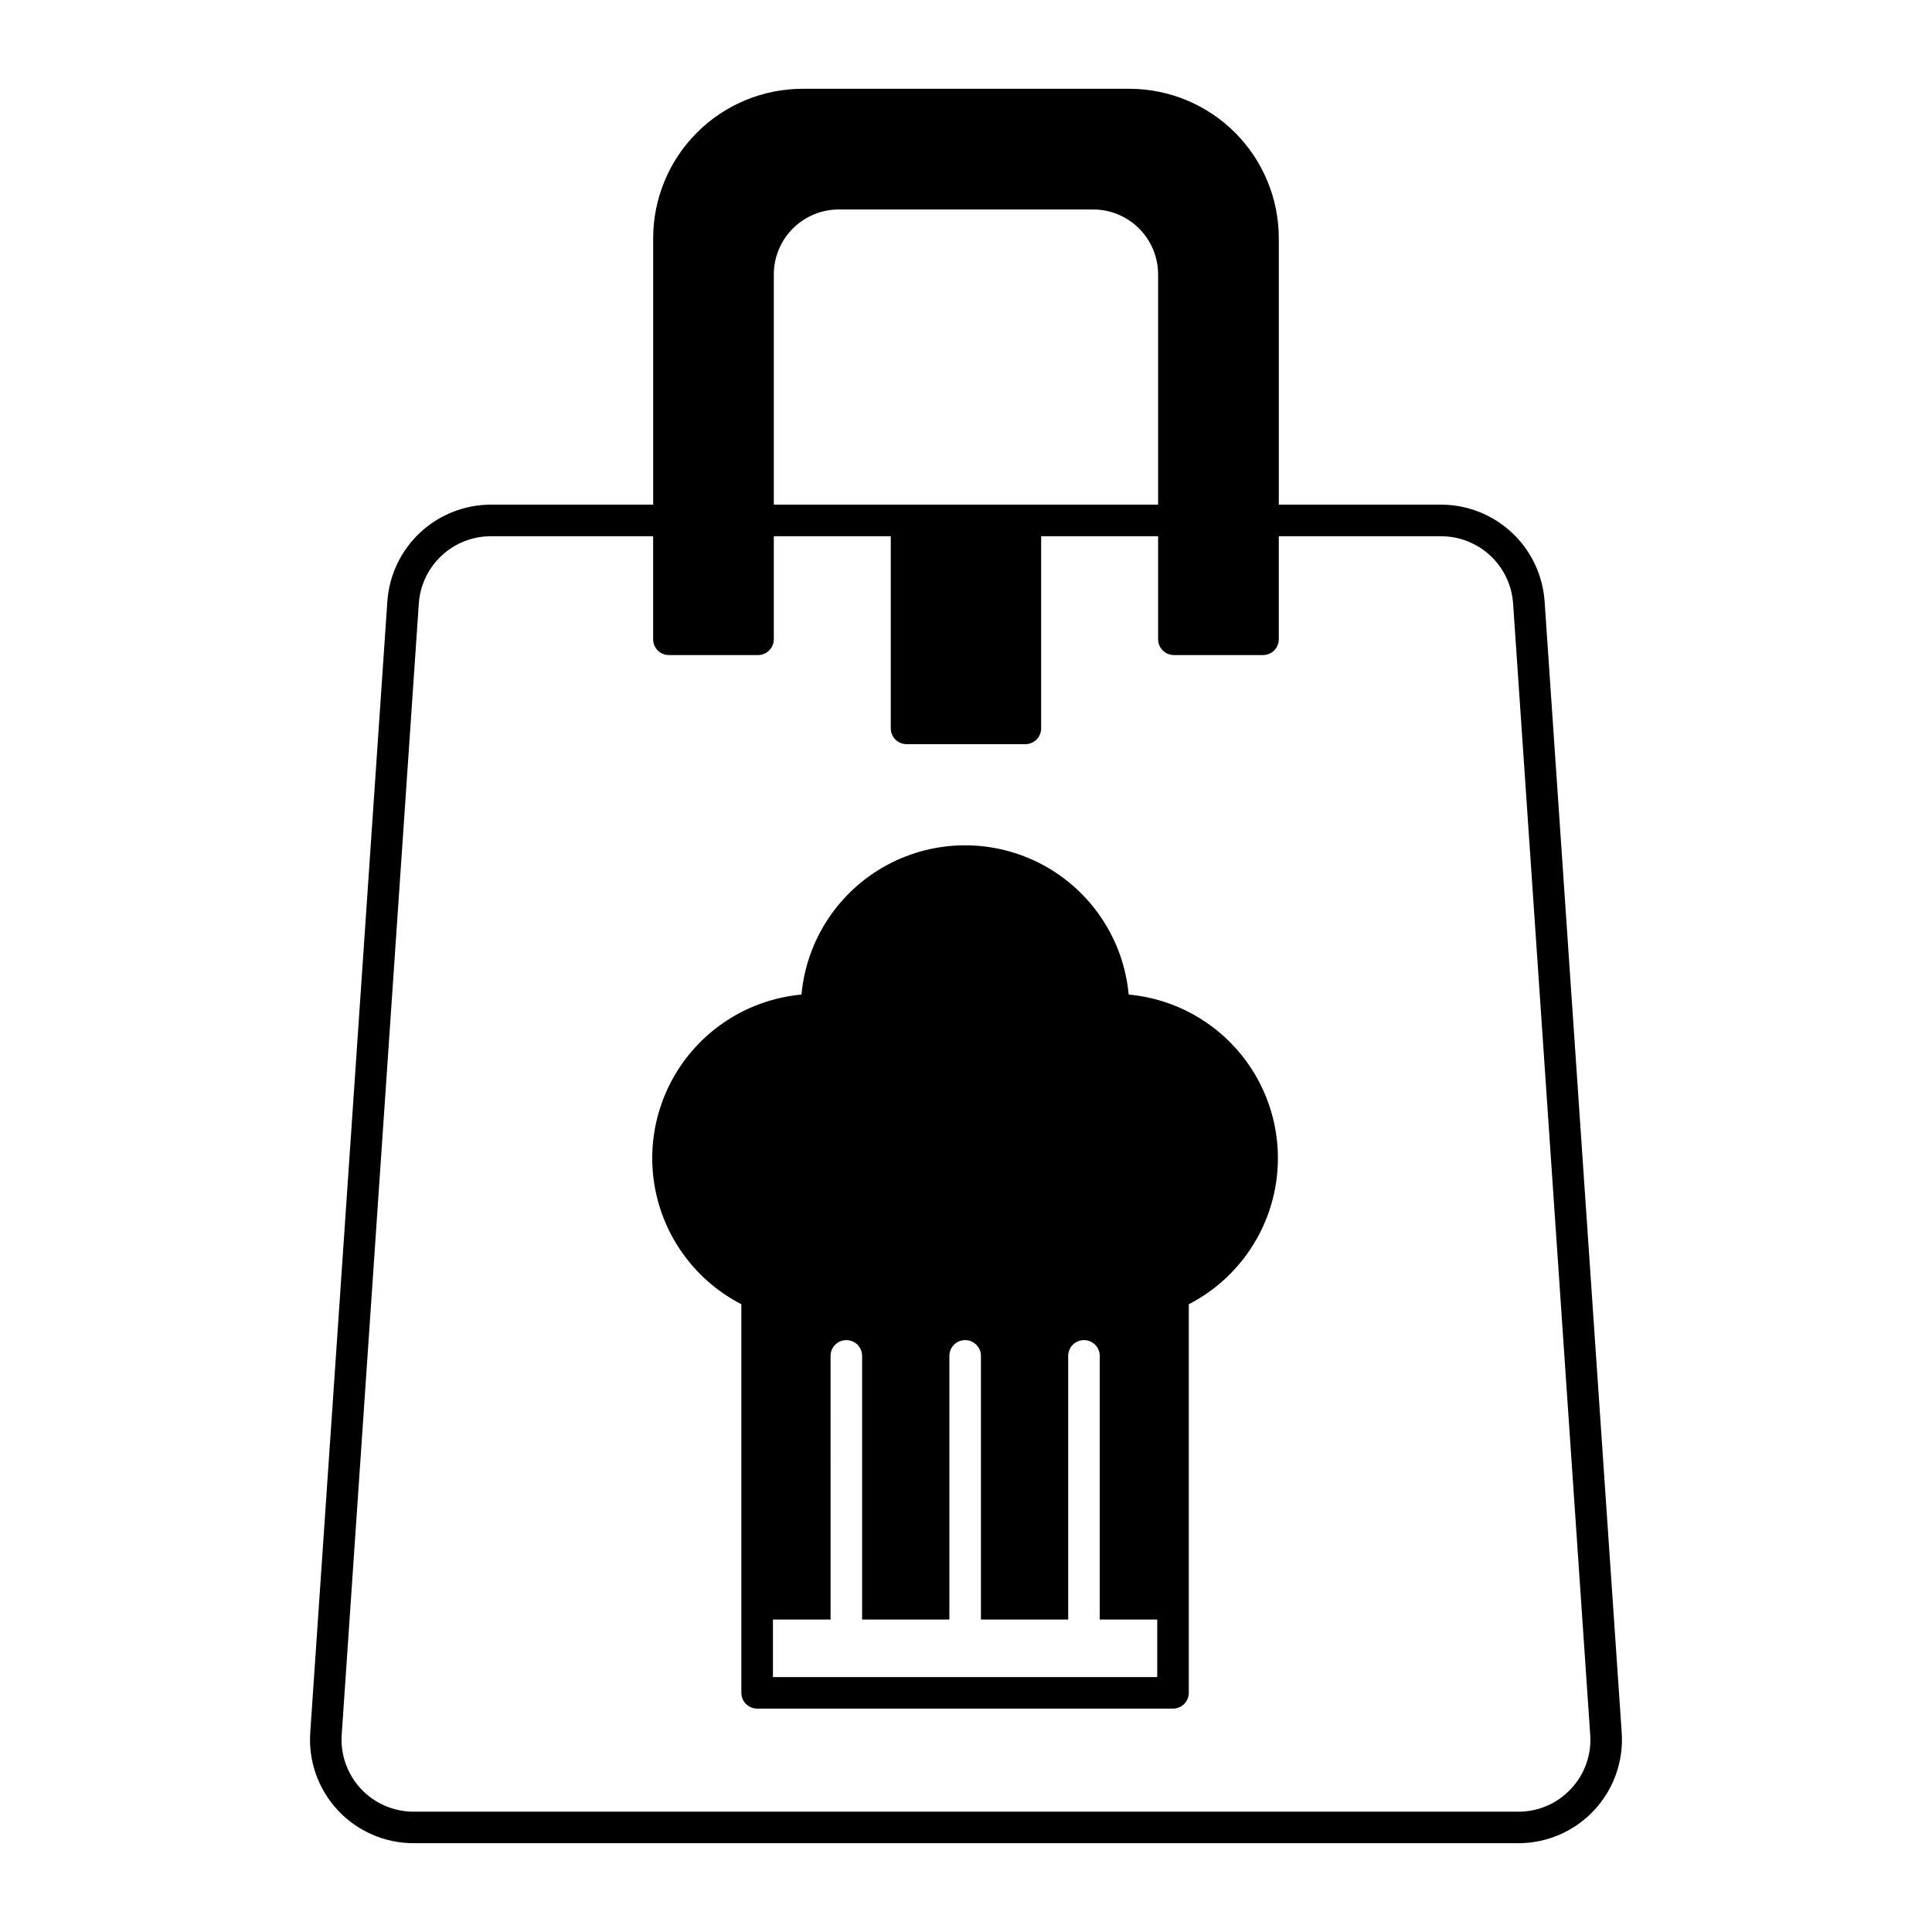 <?xml version="1.0" encoding="UTF-8"?>
<!-- Uploaded to: ICON Repo, www.svgrepo.com, Generator: ICON Repo Mixer Tools -->
<svg fill="#000000" width="800px" height="800px" version="1.1" viewBox="144 144 512 512" xmlns="http://www.w3.org/2000/svg">
 <g>
  <path d="m573.77 603.16-20.438-299.85c-0.496-6.93-3.59-13.422-8.672-18.164-5.078-4.742-11.762-7.391-18.715-7.41h-43.047v-70.621c-0.012-10.496-4.188-20.555-11.609-27.977s-17.484-11.598-27.98-11.609h-86.629c-10.496 0.012-20.559 4.188-27.98 11.609s-11.594 17.48-11.605 27.977v70.621h-43.051c-6.949 0.02-13.637 2.668-18.715 7.41-5.078 4.746-8.176 11.234-8.672 18.168l-20.438 299.84c-0.516 7.586 2.133 15.047 7.324 20.602 5.188 5.555 12.449 8.711 20.051 8.711h292.8c7.602 0 14.863-3.156 20.055-8.711 5.188-5.555 7.84-13.016 7.32-20.602zm-224.7-325.42v-61.027c0.004-4.559 1.816-8.93 5.043-12.156 3.223-3.223 7.594-5.039 12.156-5.043h67.445-0.004c4.562 0.004 8.934 1.82 12.16 5.043 3.223 3.227 5.035 7.598 5.043 12.156v61.027zm211.25 340.32c-3.59 3.879-8.645 6.074-13.934 6.051h-292.8c-5.285 0-10.332-2.195-13.941-6.059-3.606-3.863-5.449-9.051-5.09-14.324l20.438-299.84c0.344-4.82 2.5-9.332 6.031-12.629 3.531-3.301 8.18-5.141 13.012-5.152h43.051v27.305c0 2.309 1.871 4.184 4.18 4.184h23.617c2.309 0 4.184-1.875 4.184-4.184v-27.305h30.996v50.922c0 2.309 1.871 4.18 4.18 4.18h31.488c2.309 0 4.184-1.871 4.184-4.18v-50.922h30.996v27.305c0 2.309 1.871 4.184 4.18 4.184h23.617c2.309 0 4.184-1.875 4.184-4.184v-27.305h43.047c4.832 0.012 9.48 1.852 13.012 5.148 3.531 3.301 5.688 7.812 6.031 12.629l20.438 299.84v0.004c0.383 5.277-1.465 10.477-5.098 14.328z"/>
  <path d="m443.11 407.57c-1.34-14.547-9.883-27.453-22.75-34.367-12.867-6.914-28.344-6.914-41.215 0-12.867 6.914-21.41 19.82-22.746 34.367-12.598 1.16-24.066 7.738-31.422 18.027-7.359 10.289-9.879 23.27-6.906 35.562 2.977 12.293 11.148 22.688 22.395 28.477v102.98c0 1.109 0.441 2.172 1.227 2.957 0.781 0.785 1.848 1.227 2.957 1.227h110.21c1.109 0 2.176-0.441 2.961-1.227 0.781-0.785 1.223-1.848 1.223-2.957v-102.98c11.246-5.789 19.422-16.184 22.395-28.477s0.453-25.273-6.902-35.562c-7.359-10.289-18.828-16.867-31.422-18.027zm7.566 180.87h-101.84v-15.25h15.273l-0.004-69.863c0-2.312 1.871-4.184 4.184-4.184 2.309 0 4.18 1.871 4.18 4.184v69.863h23.125v-69.863c0-2.312 1.871-4.184 4.184-4.184 2.309 0 4.18 1.871 4.18 4.184v69.863h23.125v-69.863c0-2.312 1.871-4.184 4.184-4.184 2.309 0 4.18 1.871 4.18 4.184v69.863h15.234z"/>
 </g>
</svg>